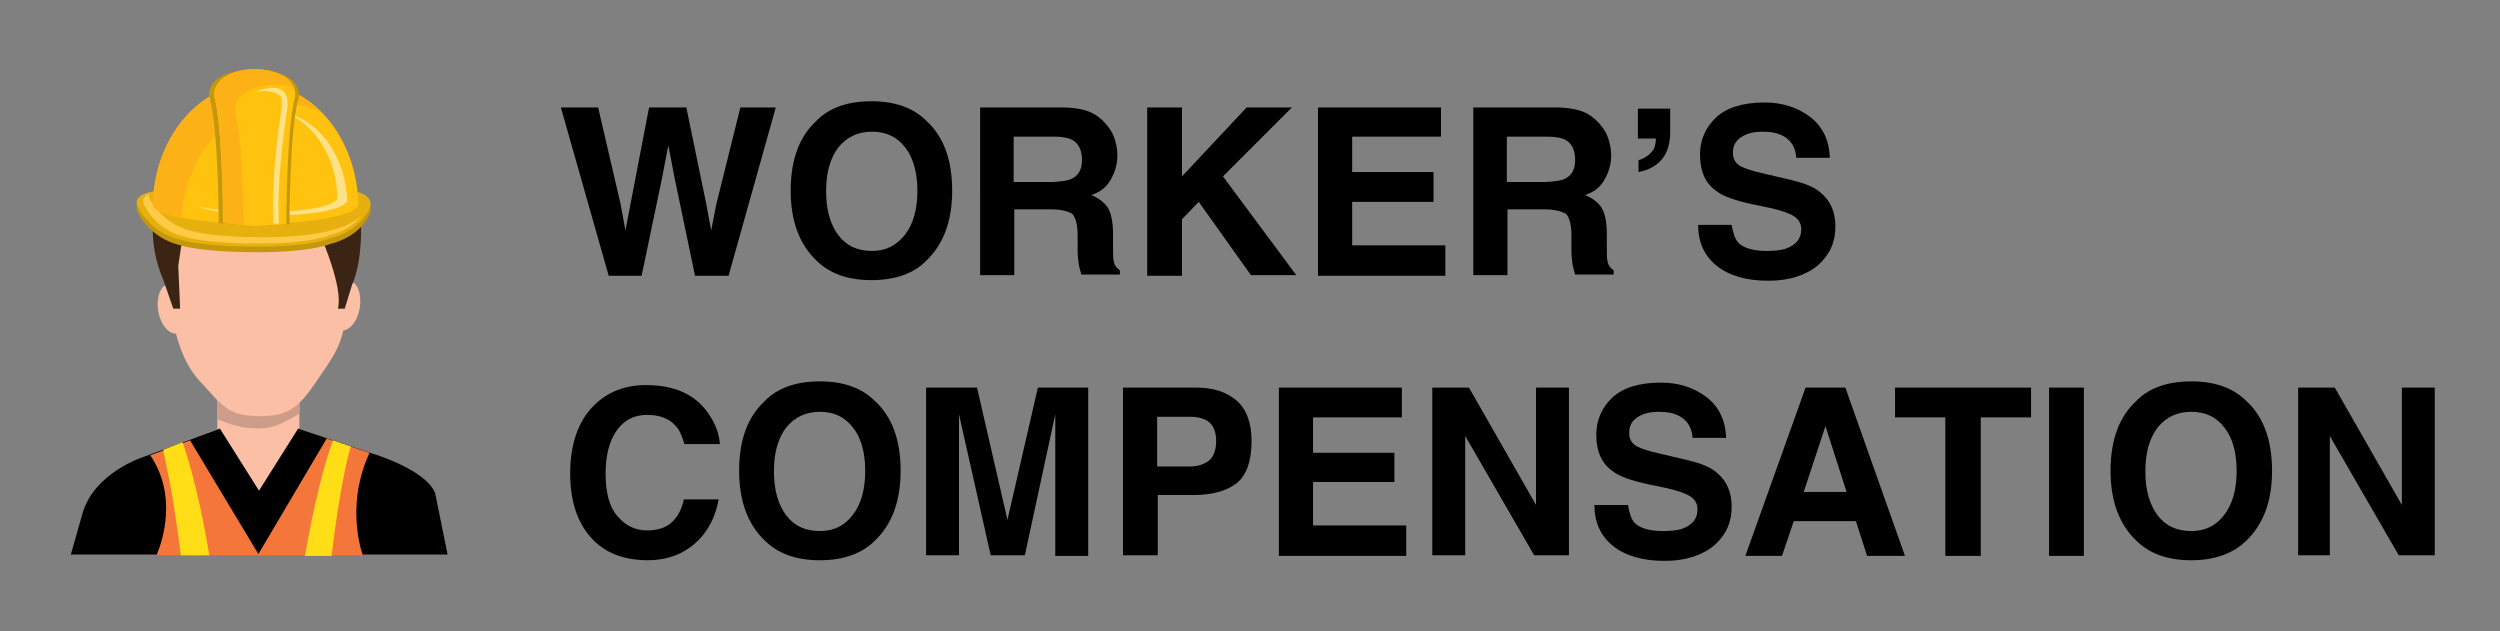 <?xml version="1.0" encoding="utf-8"?>
<svg xmlns="http://www.w3.org/2000/svg" xmlns:xlink="http://www.w3.org/1999/xlink" version="1.1" x="0px" y="0px" viewBox="0 0 402.5 101.6" style="enable-background:new 0 0 402.5 101.6;">
<rect x="0" y="0" width="402.5" height="101.6" fill="#808080" stroke="none"/>
<style type="text/css">
	.st0{fill:#FBBFA5;}
	.st1{fill:#CD9D89;}
	.st2{fill:#3C2415;}
	.st3{fill:#F4763B;}
	.st4{fill:#FFDE17;}
	.st5{fill:#C5970B;}
	.st6{fill:#E6B00F;}
	.st7{fill:#FFCA46;}
	.st8{fill:#FFC20E;}
	.st9{opacity:0.5;fill:#FFFFFF;}
	.st10{fill:#FCB116;}
	.st11{opacity:0.5;}
	.st12{fill:#FFFFFF;}
</style>
<g id="Layer_1">
	<g>
		<path d="M119.2,17.3h5.7l-7.6,27.1h-5.4l-3.3-15.8l-1-5.2l-1,5.2l-3.3,15.8h-5.3l-7.7-27.1h6l3.6,15.5l0.8,4.3l0.8-4.2l3-15.6h6&#xA;			l3.2,15.5l0.8,4.3l0.8-4.1L119.2,17.3z"/>
		<path d="M140.3,45.1c-3.9,0-6.8-1.1-8.9-3.2c-2.7-2.6-4.1-6.3-4.1-11.2c0-5,1.4-8.7,4.1-11.2c2-2.1,5-3.2,8.9-3.2&#xA;			c3.9,0,6.8,1.1,8.9,3.2c2.7,2.5,4.1,6.2,4.1,11.2c0,4.9-1.4,8.6-4.1,11.2C147.2,44,144.2,45.1,140.3,45.1z M145.7,37.8&#xA;			c1.3-1.7,2-4,2-7.1c0-3-0.7-5.4-2-7c-1.3-1.7-3.1-2.5-5.3-2.5s-4,0.8-5.4,2.5c-1.3,1.7-2,4-2,7.1c0,3,0.7,5.4,2,7.1&#xA;			c1.3,1.7,3.1,2.5,5.4,2.5S144.3,39.5,145.7,37.8z"/>
		<path d="M169.1,33.7h-5.8v10.6h-5.5V17.3H171c1.9,0,3.4,0.3,4.4,0.7c1,0.4,1.9,1.1,2.6,1.9c0.6,0.7,1.1,1.4,1.4,2.3&#xA;			s0.5,1.8,0.5,2.8c0,1.3-0.3,2.5-1,3.8s-1.7,2.1-3.2,2.6c1.2,0.5,2.1,1.2,2.7,2.1c0.5,0.9,0.8,2.3,0.8,4.2v1.8c0,1.2,0,2.1,0.1,2.5&#xA;			c0.1,0.7,0.5,1.2,1,1.5v0.7h-6.2c-0.2-0.6-0.3-1.1-0.4-1.5c-0.1-0.8-0.2-1.5-0.2-2.3l0-2.5c0-1.7-0.3-2.9-0.9-3.5&#xA;			C171.9,34,170.8,33.7,169.1,33.7z M172.5,28.8c1.1-0.5,1.7-1.5,1.7-3c0-1.6-0.5-2.7-1.6-3.3c-0.6-0.3-1.5-0.5-2.8-0.5h-6.6v7.3&#xA;			h6.4C170.9,29.2,171.9,29.1,172.5,28.8z"/>
		<path d="M208.7,44.3h-7.3l-8.4-11.8l-2.7,2.8v9.1h-5.6V17.3h5.6v11.1l10.4-11.1h7.3l-11.1,11.1L208.7,44.3z"/>
		<path d="M230.8,32.5h-13.1v7h15v4.9h-20.5V17.3h19.8V22h-14.3v5.7h13.1V32.5z"/>
		<path d="M248.5,33.7h-5.8v10.6h-5.5V17.3h13.3c1.9,0,3.4,0.3,4.4,0.7c1,0.4,1.9,1.1,2.6,1.9c0.6,0.7,1.1,1.4,1.4,2.3&#xA;			s0.5,1.8,0.5,2.8c0,1.3-0.3,2.5-1,3.8s-1.7,2.1-3.2,2.6c1.2,0.5,2.1,1.2,2.7,2.1c0.5,0.9,0.8,2.3,0.8,4.2v1.8c0,1.2,0,2.1,0.1,2.5&#xA;			c0.1,0.7,0.5,1.2,1,1.5v0.7h-6.2c-0.2-0.6-0.3-1.1-0.4-1.5c-0.1-0.8-0.2-1.5-0.2-2.3l0-2.5c0-1.7-0.3-2.9-0.9-3.5&#xA;			C251.3,34,250.2,33.7,248.5,33.7z M251.9,28.8c1.1-0.5,1.7-1.5,1.7-3c0-1.6-0.5-2.7-1.6-3.3c-0.6-0.3-1.5-0.5-2.8-0.5h-6.6v7.3&#xA;			h6.4C250.3,29.2,251.3,29.1,251.9,28.8z"/>
		<path d="M268.9,21.2c0,1.8-0.4,3.3-1.3,4.4c-0.9,1.1-2.2,1.8-3.8,2.1v-1.9c1.2-0.4,2-1,2.5-1.9c0.2-0.5,0.3-1.1,0.3-1.6h-2.9v-4.8&#xA;			h5.2V21.2z"/>
		<path d="M284.4,40.4c1.3,0,2.4-0.1,3.2-0.4c1.6-0.6,2.4-1.6,2.4-3.1c0-0.9-0.4-1.6-1.2-2.1c-0.8-0.5-2-0.9-3.7-1.3l-2.9-0.6&#xA;			c-2.8-0.6-4.8-1.3-5.8-2.1c-1.8-1.2-2.7-3.2-2.7-5.9c0-2.4,0.9-4.4,2.6-6s4.4-2.4,7.8-2.4c2.9,0,5.3,0.8,7.3,2.3s3.1,3.7,3.2,6.6&#xA;			h-5.4c-0.1-1.6-0.8-2.8-2.1-3.5c-0.9-0.5-2-0.7-3.3-0.7c-1.5,0-2.6,0.3-3.5,0.9c-0.9,0.6-1.3,1.4-1.3,2.5c0,1,0.4,1.7,1.3,2.2&#xA;			c0.6,0.3,1.7,0.7,3.5,1.1l4.7,1.1c2,0.5,3.6,1.1,4.6,2c1.6,1.3,2.4,3.1,2.4,5.5c0,2.5-0.9,4.5-2.8,6.2c-1.9,1.6-4.6,2.5-8,2.5&#xA;			c-3.5,0-6.3-0.8-8.3-2.4c-2-1.6-3-3.8-3-6.6h5.4c0.2,1.2,0.5,2.2,1,2.8C280.6,39.9,282.2,40.4,284.4,40.4z"/>
		<path d="M112,87.4c-2,1.8-4.6,2.8-7.7,2.8c-3.9,0-7-1.2-9.2-3.7c-2.2-2.5-3.3-5.9-3.3-10.3c0-4.7,1.3-8.4,3.8-10.9&#xA;			c2.2-2.2,5-3.3,8.4-3.3c4.6,0,7.9,1.5,10,4.5c1.2,1.7,1.8,3.4,1.9,5h-5.7c-0.4-1.3-0.8-2.3-1.4-2.9c-1-1.2-2.6-1.8-4.6-1.8&#xA;			c-2.1,0-3.7,0.8-4.9,2.5s-1.8,4-1.8,7s0.6,5.3,1.9,6.8s2.8,2.3,4.8,2.3c2,0,3.5-0.6,4.5-1.9c0.6-0.7,1.1-1.7,1.4-3.1h5.6&#xA;			C115.2,83.2,114,85.6,112,87.4z"/>
		<path d="M132,90.2c-3.9,0-6.8-1.1-8.9-3.2c-2.7-2.6-4.1-6.3-4.1-11.2c0-5,1.4-8.7,4.1-11.2c2-2.1,5-3.2,8.9-3.2&#xA;			c3.9,0,6.8,1.1,8.9,3.2c2.7,2.5,4.1,6.2,4.1,11.2c0,4.9-1.4,8.6-4.1,11.2C138.8,89.1,135.9,90.2,132,90.2z M137.3,82.9&#xA;			c1.3-1.7,2-4,2-7.1c0-3-0.7-5.4-2-7c-1.3-1.7-3.1-2.5-5.3-2.5s-4,0.8-5.4,2.5c-1.3,1.7-2,4-2,7.1c0,3,0.7,5.4,2,7.1&#xA;			c1.3,1.7,3.1,2.5,5.4,2.5S136,84.6,137.3,82.9z"/>
		<path d="M154.4,89.4h-5.3V62.4h8.2l4.9,21.3l4.9-21.3h8.1v27.1h-5.3V71.1c0-0.5,0-1.3,0-2.2s0-1.7,0-2.2L165,89.4h-5.5l-5.1-22.7&#xA;			c0,0.5,0,1.2,0,2.2s0,1.7,0,2.2V89.4z"/>
		<path d="M192.1,79.7h-5.7v9.7h-5.6V62.4h11.8c2.7,0,4.9,0.7,6.5,2.1s2.4,3.6,2.4,6.5c0,3.2-0.8,5.5-2.4,6.8&#xA;			C197.4,79.1,195.1,79.7,192.1,79.7z M194.7,74.1c0.7-0.6,1.1-1.7,1.1-3.1s-0.4-2.4-1.1-3c-0.7-0.6-1.8-0.9-3.1-0.9h-5.3v8h5.3&#xA;			C192.9,75.1,194,74.7,194.7,74.1z"/>
		<path d="M224.5,77.6h-13.1v7h15v4.9h-20.5V62.4h19.8v4.8h-14.3v5.7h13.1V77.6z"/>
		<path d="M252.6,89.4H247l-11.1-19.2v19.2h-5.3V62.4h5.9l10.8,18.9V62.4h5.3V89.4z"/>
		<path d="M267.7,85.5c1.3,0,2.4-0.1,3.2-0.4c1.6-0.6,2.4-1.6,2.4-3.1c0-0.9-0.4-1.6-1.2-2.1c-0.8-0.5-2-0.9-3.7-1.3l-2.9-0.6&#xA;			c-2.8-0.6-4.8-1.3-5.8-2.1c-1.8-1.2-2.7-3.2-2.7-5.9c0-2.4,0.9-4.4,2.6-6s4.4-2.4,7.8-2.4c2.9,0,5.3,0.8,7.3,2.3s3.1,3.7,3.2,6.6&#xA;			h-5.4c-0.1-1.6-0.8-2.8-2.1-3.5c-0.9-0.5-2-0.7-3.3-0.7c-1.5,0-2.6,0.3-3.5,0.9c-0.9,0.6-1.3,1.4-1.3,2.5c0,1,0.4,1.7,1.3,2.2&#xA;			c0.6,0.3,1.7,0.7,3.5,1.1l4.7,1.1c2,0.5,3.6,1.1,4.6,2c1.6,1.3,2.4,3.1,2.4,5.5c0,2.5-0.9,4.5-2.8,6.2c-1.9,1.6-4.6,2.5-8,2.5&#xA;			c-3.5,0-6.3-0.8-8.3-2.4c-2-1.6-3-3.8-3-6.6h5.4c0.2,1.2,0.5,2.2,1,2.8C263.9,85,265.5,85.5,267.7,85.5z"/>
		<path d="M298.8,83.9h-10l-1.9,5.6h-5.9l9.7-27.1h6.4l9.6,27.1h-6.1L298.8,83.9z M297.3,79.2l-3.4-10.6l-3.5,10.6H297.3z"/>
		<path d="M327,62.4v4.8h-8.1v22.3h-5.7V67.2h-8.1v-4.8H327z"/>
		<path d="M329.9,62.4h5.6v27.1h-5.6V62.4z"/>
		<path d="M352.8,90.2c-3.9,0-6.8-1.1-8.9-3.2c-2.7-2.6-4.1-6.3-4.1-11.2c0-5,1.4-8.7,4.1-11.2c2-2.1,5-3.2,8.9-3.2s6.8,1.1,8.9,3.2&#xA;			c2.7,2.5,4.1,6.2,4.1,11.2c0,4.9-1.4,8.6-4.1,11.2C359.6,89.1,356.6,90.2,352.8,90.2z M358.1,82.9c1.3-1.7,2-4,2-7.1&#xA;			c0-3-0.7-5.4-2-7c-1.3-1.7-3.1-2.5-5.3-2.5s-4,0.8-5.4,2.5c-1.3,1.7-2,4-2,7.1c0,3,0.7,5.4,2,7.1c1.3,1.7,3.1,2.5,5.4,2.5&#xA;			S356.8,84.6,358.1,82.9z"/>
		<path d="M391.9,89.4h-5.7l-11.1-19.2v19.2H370V62.4h5.9l10.8,18.9V62.4h5.3V89.4z"/>
	</g>
</g>
<g id="Layer_2">
	<g>
		<g>
			<rect x="35" y="62.5" class="st0" width="13.2" height="8"/>
			<path class="st1" d="M45,68.3c1.1-0.5,2.2-1.1,3.2-1.7v-4H35v4.9C38.2,68.8,41.7,69.7,45,68.3z"/>
			<g>
				<path class="st0" d="M57.9,49.7c-0.4,2.2-1.8,3.7-3,3.5c-1.2-0.2-1.9-2.2-1.5-4.4c0.4-2.2,1.8-3.7,3-3.5&#xA;					C57.6,45.5,58.3,47.5,57.9,49.7z"/>
			</g>
			<g>
				<path class="st0" d="M25.5,50.2c0.4,2.2,1.8,3.7,3,3.5c1.2-0.2,1.9-2.2,1.5-4.4c-0.4-2.2-1.8-3.7-3-3.5&#xA;					C25.8,46,25.1,48,25.5,50.2z"/>
			</g>
			<path class="st0" d="M55.4,52.2c-0.2,2.7-1.7,5.2-3.1,7.2C48.7,64.8,47.3,67,42,67c-5.1,0-5.9-1.3-9.8-5.6&#xA;				c-2-2.1-3.1-4.9-3.8-7.4L28,51.3c-0.3-2.4-0.3-5.9-0.3-5.9c0.1-5,0.5-10.1,2.8-13.2c2.7-3.7,7.1-4.6,11.3-4.6&#xA;				c3.8,0,8.1,1,10.7,4.2c2.5,3.1,3,7.8,3,12.9c0,0.2,0,0.4,0,0.6C55.5,45.2,55.5,51.2,55.4,52.2z"/>
			<path class="st0" d="M72.1,89.4l-2-9.9c-3.1-4.3-10.6-6.6-10.6-6.6L48,69H35.3l-11.1,4.2c0,0-7.2,2.5-10.1,7.5l-2.6,8.6H72.1z"/>
			<path class="st2" d="M32.3,35.5c0,0,5.3,3.8,19.5,2.9c0,0,3.5,8,2.6,11.3h1.1l1.2-3.9c0,0,1.7-3.4,1.4-10.3c0,0-1-6-4.8-9&#xA;				c0,0,1.1-0.8,2.4,1.1c0,0-1.1-4.1-8.5-4.6c0,0,2.1-0.1,3.8,0c0,0-4.7-2.4-8.9-0.7c0,0,1-1.5,3-1.5c0,0-5.1-0.1-8,2.6&#xA;				c0,0,1.4-1.8,2.9-2.8c0,0-6.7,1.3-7.8,4.7c0,0,0.3-2.4,1.1-3.5c0,0-3.6,2.4-3.2,6.3C30.1,28.3,28.2,32.2,32.3,35.5z"/>
			<path class="st2" d="M29,49.7h-1.1l-1.7-4.9c0,0-3-6.3-0.8-12.9c0,0,1.2-5,6.1-5.1c0,0-1.8,8.9-2.8,16L29,49.7z"/>
			<path d="M72.1,89.4l-2-9.9C68.7,75.6,59.9,73,59.9,73L48,69l-6.3,10l-6.3-10L23,73.6c0,0-7.8,2.5-9.7,9l-1.9,6.7H72.1z"/>
			<path class="st3" d="M25.2,89.4h33.2c-0.7-2.1-2.4-9,1.1-16.5l-6.9-2.3l-11,18.6l-11-18.3l-6.4,2.4&#xA;				C28.5,79.7,26.3,86.8,25.2,89.4z"/>
			<g>
				<path class="st4" d="M33.7,89.4c-2-12.1-4.2-17.8-4.3-18.2l-3.1,1.2c0,0.8,1.5,6,2.8,17H33.7z"/>
			</g>
			<g>
				<path class="st4" d="M53.4,89.4c1.4-11.8,3-17.5,3.1-17.5l-2.9-1c-0.1,0.3-2.4,6.3-4.5,18.6H53.4z"/>
			</g>
			<g>
				<path class="st5" d="M57.2,31.7c-7.7-1.9-16.2-1-16.2-1s-8.5-0.8-16.2,1c0,0-4.1,0.5-2.4,2.9c0,0,1.8,3.6,6.3,4.8&#xA;					c0,0,3.3,1.2,12.2,1.2c8.9,0.1,12.2-1.3,12.2-1.3c4.8-1.2,6.2-4.4,6.2-4.4C60.8,32.4,57.2,31.7,57.2,31.7z"/>
				<path class="st6" d="M57.2,30.8c-7.7-1.9-16.2-1-16.2-1s-8.5-0.8-16.2,1c0,0-4.1,0.5-2.4,2.9c0,0,1.8,3.6,6.3,4.8&#xA;					c0,0,3.3,1.2,12.2,1.2c8.9,0.1,12.2-1.3,12.2-1.3c4.8-1.2,6.2-4.4,6.2-4.4C60.8,31.5,57.2,30.8,57.2,30.8z"/>
				<path class="st7" d="M53.9,36.9c0,0-3.2,1.3-11.7,1.3c-8.6,0-11.7-1.1-11.7-1.1c-4.3-1.2-6.1-4.6-6.1-4.6&#xA;					c-0.4-0.5-0.5-1-0.4-1.3c-0.8,0.4-1.4,1.1-0.5,2.3c0,0,1.7,3.5,6.1,4.6c0,0,3.2,1.1,11.7,1.1c8.6,0.1,11.7-1.3,11.7-1.3&#xA;					c2.9-0.7,4.4-2.2,5.2-3.1C57.3,35.5,55.9,36.4,53.9,36.9z"/>
				<path class="st8" d="M57.7,33C57.7,33,57.7,33,57.7,33c0-0.1,0-0.1,0-0.2c-0.3-10.8-7.6-19.4-16.5-19.4&#xA;					c-9.1,0-16.5,8.9-16.5,19.8h0.1c0.9,1.6,7.9,2.8,16.4,2.8c8.5,0,15.5-1.2,16.4-2.8h0.1C57.7,33.2,57.7,33.1,57.7,33z"/>
				<path class="st9" d="M55.9,32.4C55.9,32.4,55.9,32.4,55.9,32.4c-0.2-7-4.3-12.8-9.7-14.2c4.6,2,8,7.3,8.1,13.6c0,0,0,0,0,0.1&#xA;					c0,0,0,0,0,0c0,0.1,0,0.1,0,0.2h-0.1c-0.7,1.2-5.9,2.1-12.3,2.1c-4.1,0-7.7-0.4-10-1c1.8,0.9,6.3,1.5,11.5,1.5&#xA;					c6.4,0,11.6-0.9,12.3-2.1h0.1C55.9,32.6,55.9,32.6,55.9,32.4C55.9,32.5,55.9,32.5,55.9,32.4z"/>
				<path class="st10" d="M45.7,16.7c2.1,0,4.1,0.5,5.9,1.3c-2.9-2.8-6.5-4.5-10.5-4.5c-9.1,0-16.5,8.9-16.5,19.8h0.1&#xA;					c0.4,0.7,2.1,1.3,4.5,1.8C29.9,24.8,37,16.7,45.7,16.7z"/>
				<path class="st5" d="M41.1,11.1L41.1,11.1c-0.1,0-0.1,0-0.2,0c-0.1,0-0.1,0-0.2,0v0c-7.9,0.5-7,4.4-7,4.4&#xA;					c1.5,5.2,1.5,20.4,1.5,20.4c2.7,0.3,5.1,0.5,5.7,0.5c0.6,0,2.9-0.1,5.7-0.3c0,0,0-15.3,1.5-20.5C48.1,15.5,49,11.6,41.1,11.1z"/>
				<path class="st8" d="M41.1,11.1L41.1,11.1c0,0-0.1,0-0.1,0c0,0-0.1,0-0.1,0v0c-7.1,0.5-6.4,4.4-6.4,4.4&#xA;					c1.4,5.2,1.4,20.4,1.4,20.4c2.5,0.3,4.6,0.5,5.1,0.5c0.6,0,2.7-0.1,5.1-0.3c0,0,0-15.3,1.4-20.5C47.5,15.5,48.3,11.6,41.1,11.1z"/>
				<path class="st10" d="M37.9,18c0,0-0.8-4,6.4-4.4v0c0,0,0.1,0,0.1,0c0,0,0.1,0,0.1,0v0c1.1,0.1,2,0.2,2.8,0.4&#xA;					c-0.5-1.2-1.9-2.6-6.2-2.9v0c0,0-0.1,0-0.1,0c0,0-0.1,0-0.1,0v0c-7.1,0.5-6.4,4.4-6.4,4.4c1.4,5.2,1.4,20.4,1.4,20.4&#xA;					c1.3,0.1,2.5,0.3,3.4,0.4C39.1,31.9,38.9,22,37.9,18z"/>
				<g class="st11">
					<path class="st12" d="M44,36c-0.4-7.8,1.2-17.6,1.2-17.7l0,0c0.4-2.2,0-2.8-0.1-2.9l-0.1,0l0,0c-1.1-1-3.3-0.8-4-0.5l0,0&#xA;						c0.3-0.2,3-1.4,4.5-0.3c0.3,0.2,1.2,1,0.6,3.9c0,0.3-1.6,9.9-1.2,17.5L44,36z"/>
				</g>
			</g>
		</g>
	</g>
</g>
</svg>